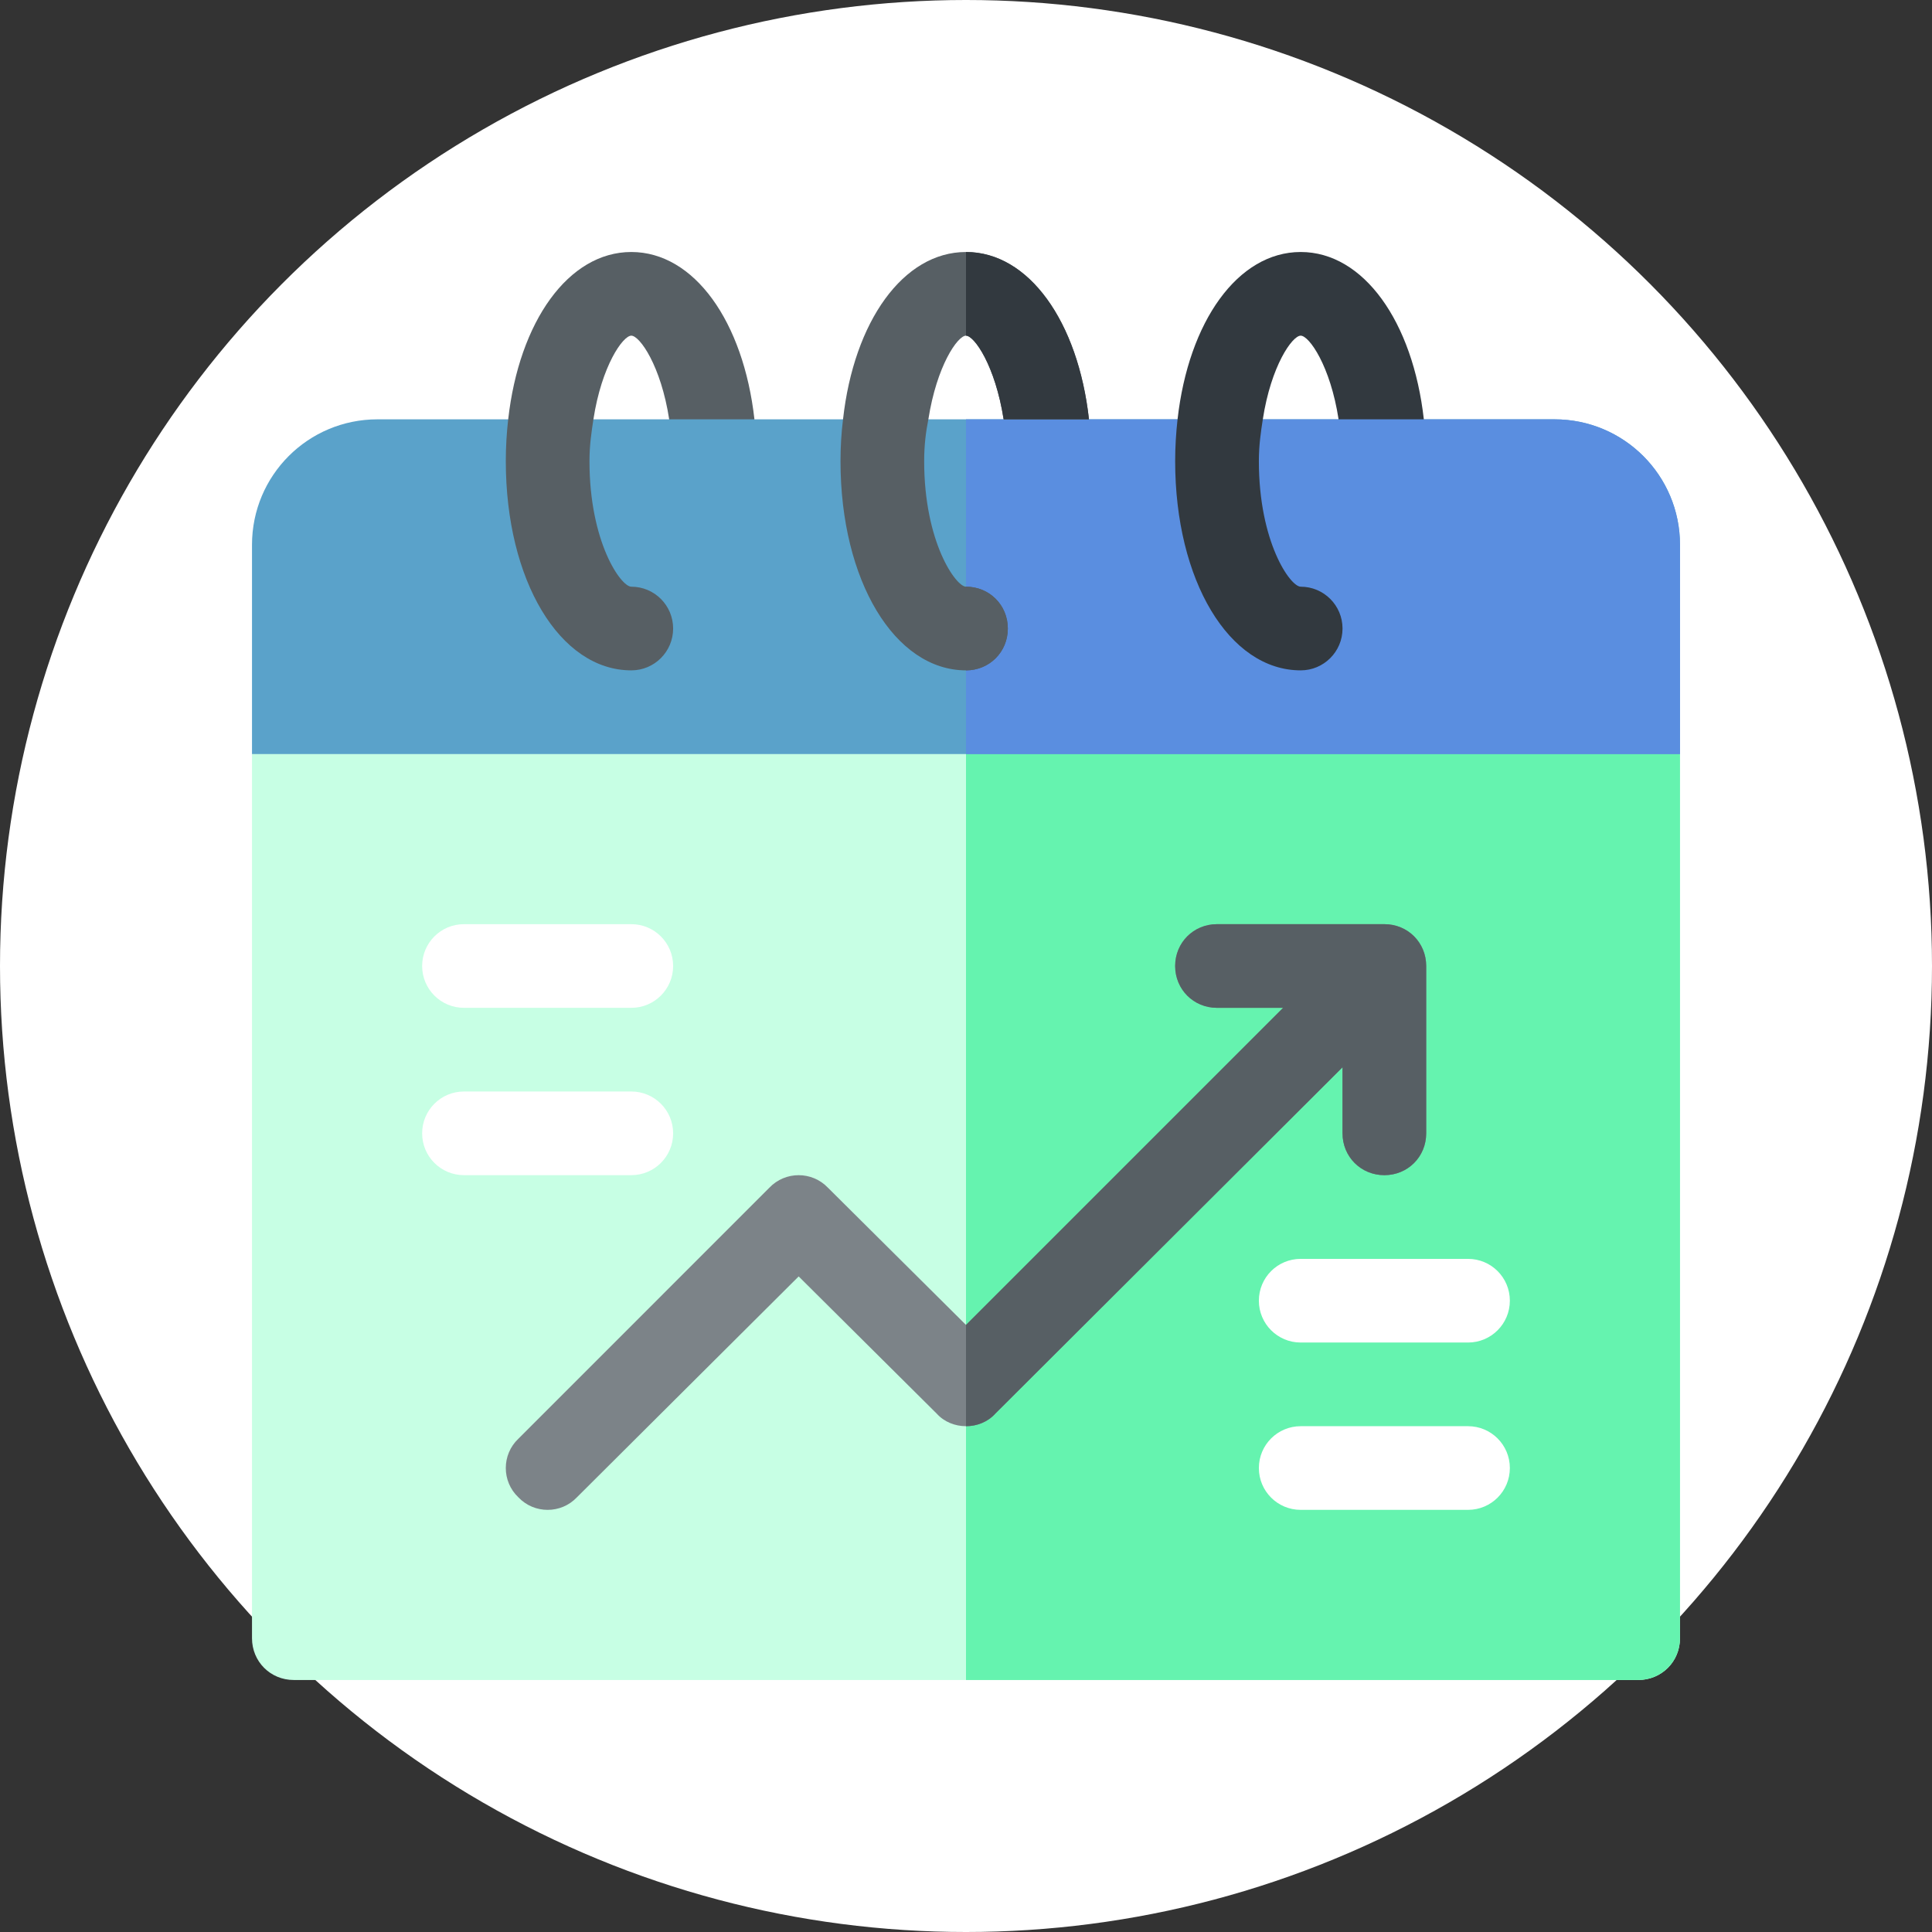 <svg width="46" height="46" viewBox="0 0 46 46" fill="none" xmlns="http://www.w3.org/2000/svg">
<rect x="0" y="0" width="46" height="46" fill="#333333" stroke="none"/>
<circle cx="23" cy="23" r="23" fill="white"/>
<path d="M40 17.953V39.004C40 39.562 39.562 40 39.004 40H6.996C6.438 40 6 39.562 6 39.004V17.953L9.068 15.961H37.749L40 17.953Z" fill="#C7FFE4"/>
<path d="M40 17.953V39.004C40 39.562 39.562 40 39.004 40H23V15.961H37.749L40 17.953Z" fill="#65F3AF"/>
<path d="M40 12.973V17.953H6V12.973C6 11.319 7.335 9.984 8.988 9.984H15.928L16.983 8.988L17.96 9.984H23.896L25.151 8.988L25.928 9.984H31.865L32.662 8.988L33.897 9.984H37.012C38.665 9.984 40 11.319 40 12.973Z" fill="#5AA2CA"/>
<path d="M40 12.973V17.953H23V9.984H23.896L25.151 8.988L25.928 9.984H31.865L32.662 8.988L33.897 9.984H37.012C38.665 9.984 40 11.319 40 12.973Z" fill="#5A8EE0"/>
<path d="M33.957 23V26.984C33.957 27.542 33.519 27.98 32.961 27.98C32.403 27.98 31.965 27.542 31.965 26.984V25.411L23.697 33.658C23.518 33.857 23.259 33.957 23 33.957C22.741 33.957 22.482 33.857 22.303 33.658L19.016 30.391L13.736 35.65C13.358 36.049 12.72 36.049 12.342 35.65C11.943 35.272 11.943 34.634 12.342 34.256L18.318 28.279C18.697 27.881 19.334 27.881 19.713 28.279L23 31.546L30.55 23.996H28.977C28.419 23.996 27.98 23.558 27.98 23C27.98 22.442 28.419 22.004 28.977 22.004H32.961C33.519 22.004 33.957 22.442 33.957 23Z" fill="#7C8388"/>
<path d="M15.031 23.996H11.047C10.496 23.996 10.051 23.55 10.051 23C10.051 22.45 10.496 22.004 11.047 22.004H15.031C15.582 22.004 16.027 22.45 16.027 23C16.027 23.55 15.582 23.996 15.031 23.996Z" fill="white"/>
<path d="M15.031 27.98H11.047C10.496 27.98 10.051 27.535 10.051 26.984C10.051 26.434 10.496 25.988 11.047 25.988H15.031C15.582 25.988 16.027 26.434 16.027 26.984C16.027 27.535 15.582 27.98 15.031 27.98Z" fill="white"/>
<path d="M34.953 31.965H30.969C30.418 31.965 29.973 31.519 29.973 30.969C29.973 30.418 30.418 29.973 30.969 29.973H34.953C35.504 29.973 35.949 30.418 35.949 30.969C35.949 31.519 35.504 31.965 34.953 31.965Z" fill="white"/>
<path d="M34.953 35.949H30.969C30.418 35.949 29.973 35.504 29.973 34.953C29.973 34.403 30.418 33.957 30.969 33.957H34.953C35.504 33.957 35.949 34.403 35.949 34.953C35.949 35.504 35.504 35.949 34.953 35.949Z" fill="white"/>
<path d="M15.031 7.992C15.231 7.992 15.737 8.709 15.933 9.984H17.963C17.701 7.656 16.529 6 15.031 6C13.534 6 12.361 7.656 12.1 9.984C12.063 10.305 12.043 10.637 12.043 10.98C12.043 13.82 13.328 15.961 15.031 15.961C15.582 15.961 16.027 15.515 16.027 14.965C16.027 14.414 15.582 13.969 15.031 13.969C14.783 13.969 14.035 12.908 14.035 10.98C14.035 10.605 14.082 10.292 14.129 9.984C14.325 8.709 14.832 7.992 15.031 7.992Z" fill="#575F64"/>
<path d="M23.996 14.965C23.996 15.523 23.558 15.961 23 15.961C21.307 15.961 20.012 13.829 20.012 10.98C20.012 10.642 20.032 10.303 20.072 9.984C20.331 7.653 21.506 6 23 6C24.494 6 25.669 7.653 25.928 9.984H23.896C23.697 8.709 23.199 7.992 23 7.992C22.801 7.992 22.303 8.709 22.104 9.984C22.044 10.283 22.004 10.602 22.004 10.98C22.004 12.913 22.761 13.969 23 13.969C23.558 13.969 23.996 14.407 23.996 14.965Z" fill="#575F64"/>
<path d="M30.969 13.969C30.721 13.969 29.973 12.908 29.973 10.98C29.973 10.605 30.019 10.292 30.067 9.984C30.263 8.709 30.769 7.992 30.969 7.992C31.169 7.992 31.675 8.709 31.871 9.984H33.901C33.639 7.656 32.466 6 30.969 6C29.471 6 28.299 7.656 28.037 9.984C28.001 10.305 27.98 10.637 27.98 10.98C27.98 13.82 29.265 15.961 30.969 15.961C31.519 15.961 31.965 15.515 31.965 14.965C31.965 14.414 31.519 13.969 30.969 13.969Z" fill="#32393F"/>
<path d="M23 15.961V13.969C23.558 13.969 23.996 14.407 23.996 14.965C23.996 15.523 23.558 15.961 23 15.961Z" fill="#575F64"/>
<path d="M23 7.992V6C24.494 6 25.669 7.653 25.928 9.984H23.896C23.697 8.709 23.199 7.992 23 7.992Z" fill="#32393F"/>
<path d="M33.957 23V26.984C33.957 27.542 33.519 27.98 32.961 27.98C32.403 27.98 31.965 27.542 31.965 26.984V25.411L23.697 33.658C23.518 33.857 23.259 33.957 23 33.957V31.546L30.55 23.996H28.977C28.419 23.996 27.98 23.558 27.98 23C27.98 22.442 28.419 22.004 28.977 22.004H32.961C33.519 22.004 33.957 22.442 33.957 23Z" fill="#575F64"/>
</svg>
